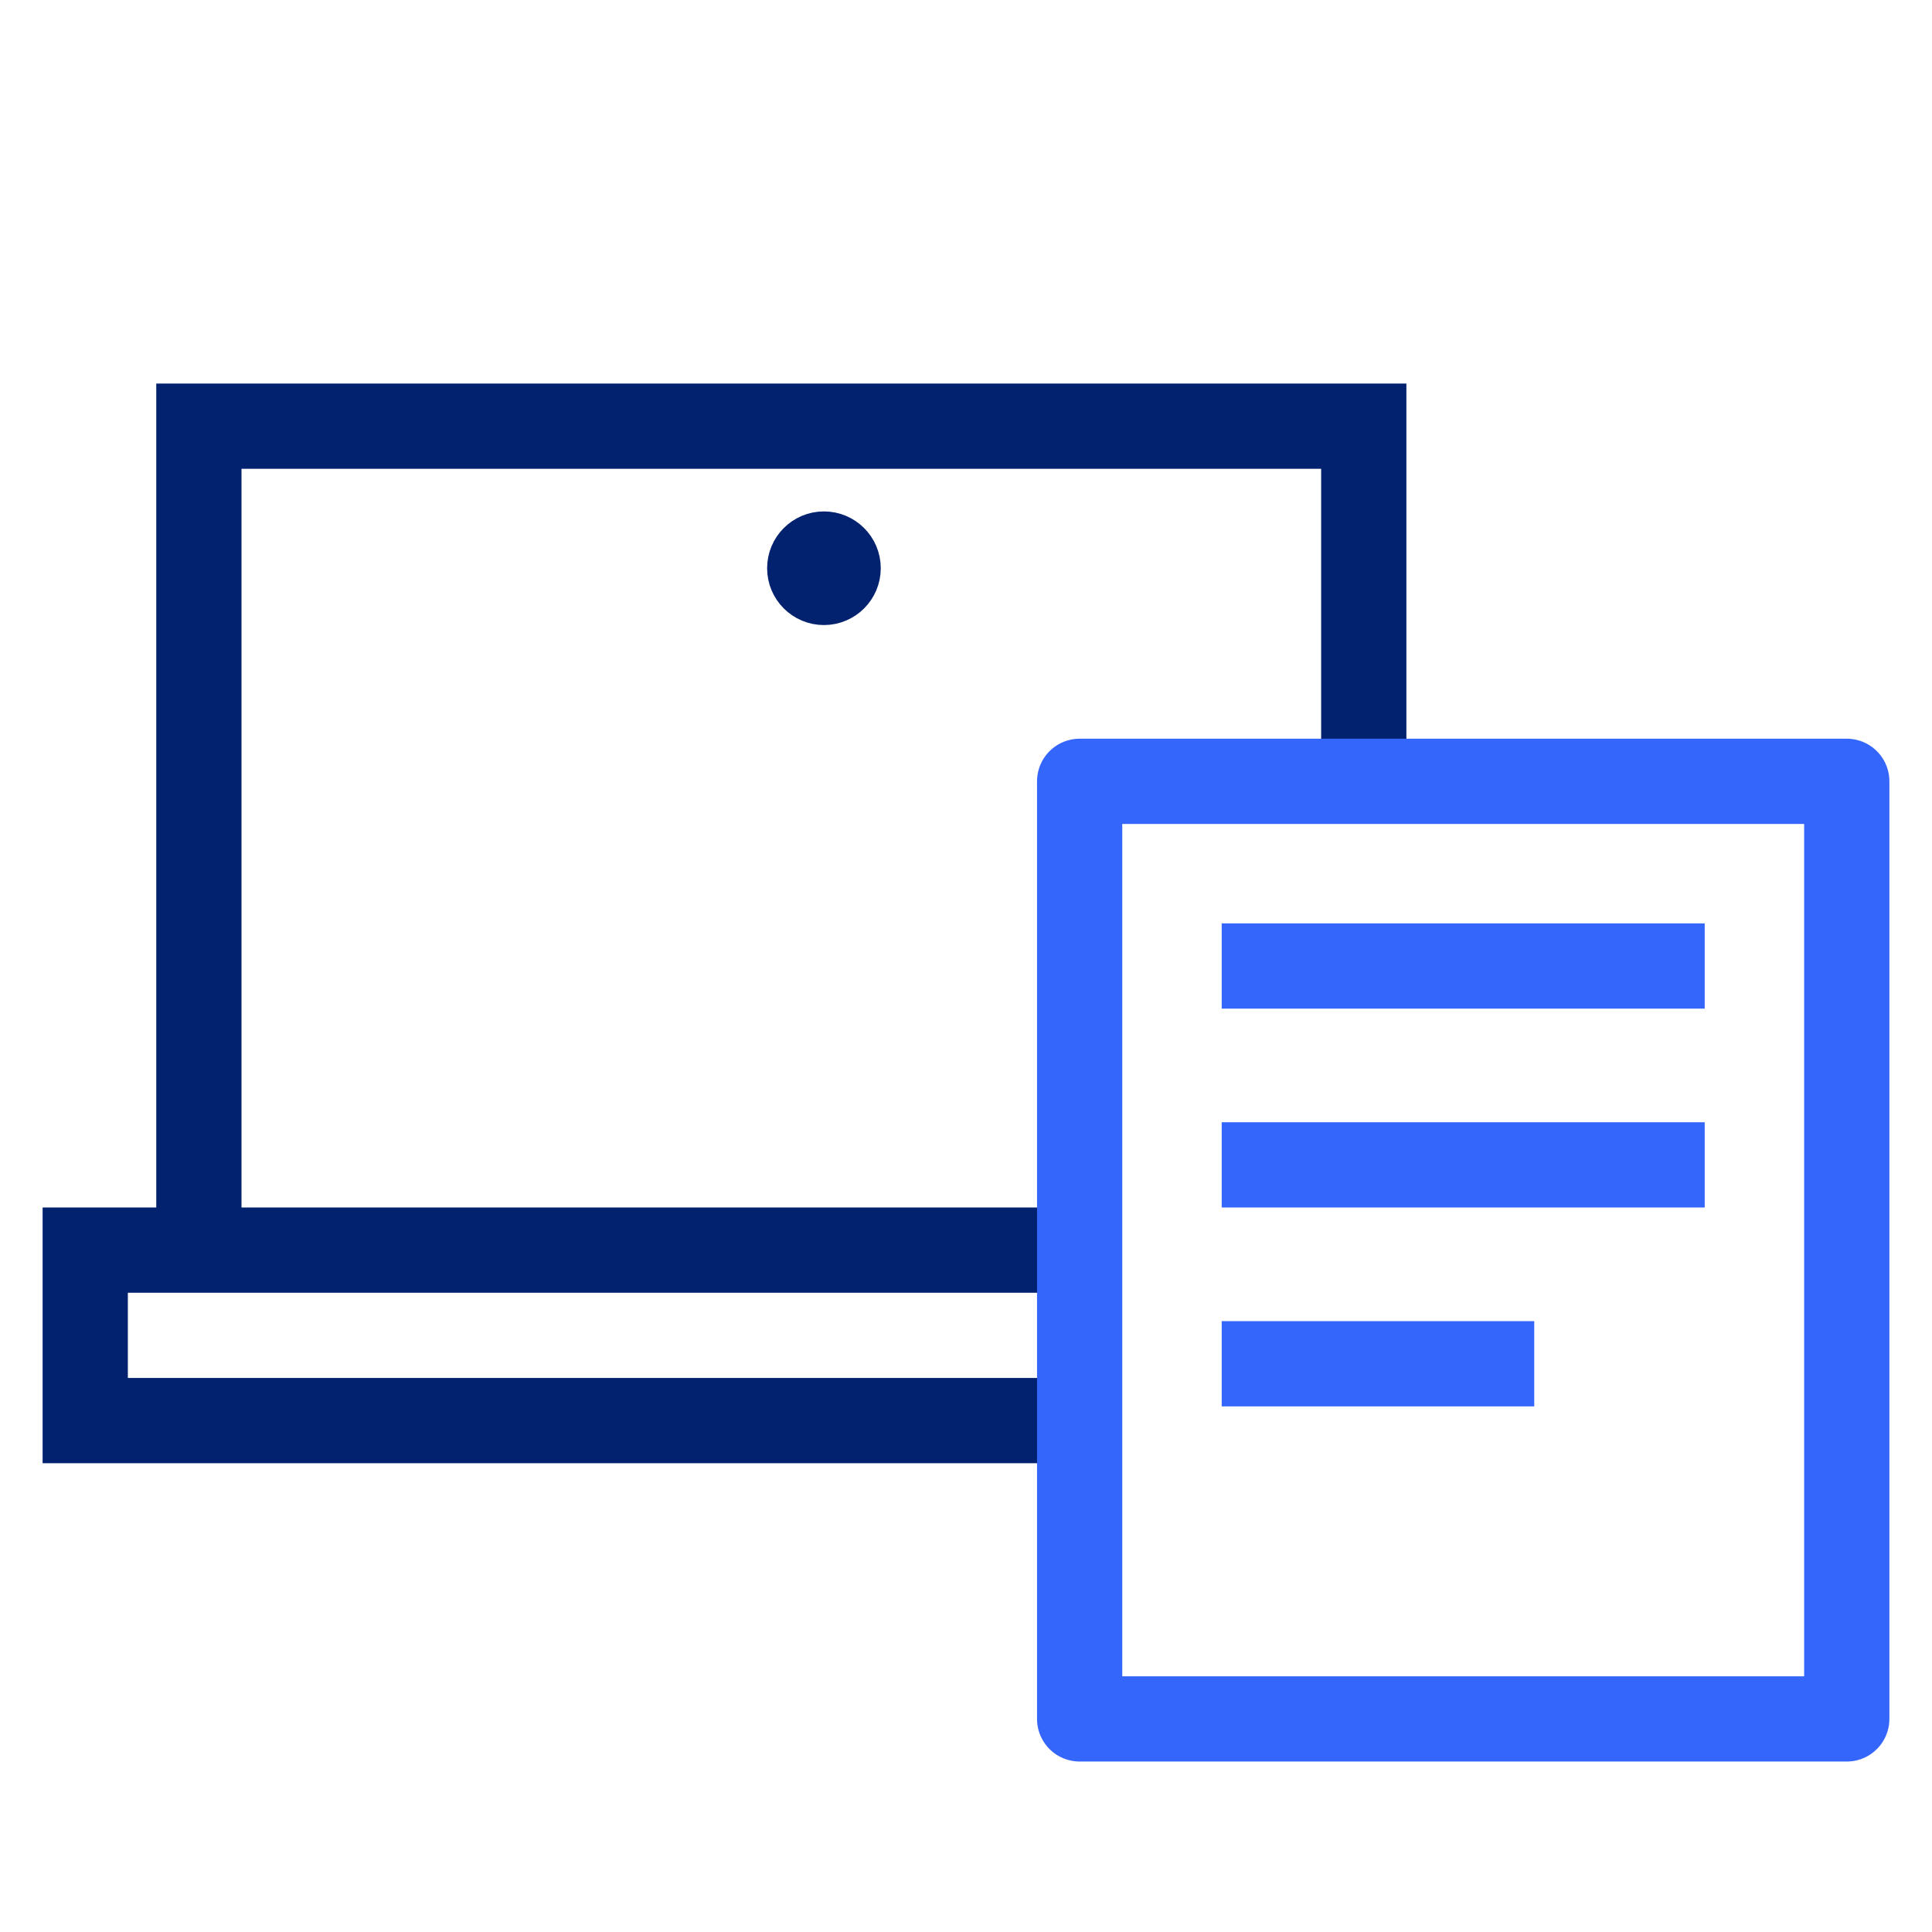 <svg xmlns="http://www.w3.org/2000/svg" width="68" height="68" fill="none"><path d="M34 44H3v6h35m0-6H7V15h41v12.5" stroke="#02216E" stroke-width="3"/><circle cx="29" cy="20" r="1.5" fill="#02216E" stroke="#02216E"/><path stroke="#3566FC" stroke-width="3" stroke-linejoin="round" d="M65 27.5v33H38v-33z"/><path d="M44.5 41h14m-14-7h14m-14 14h8" stroke="#3566FC" stroke-width="3" stroke-linecap="square"/></svg>